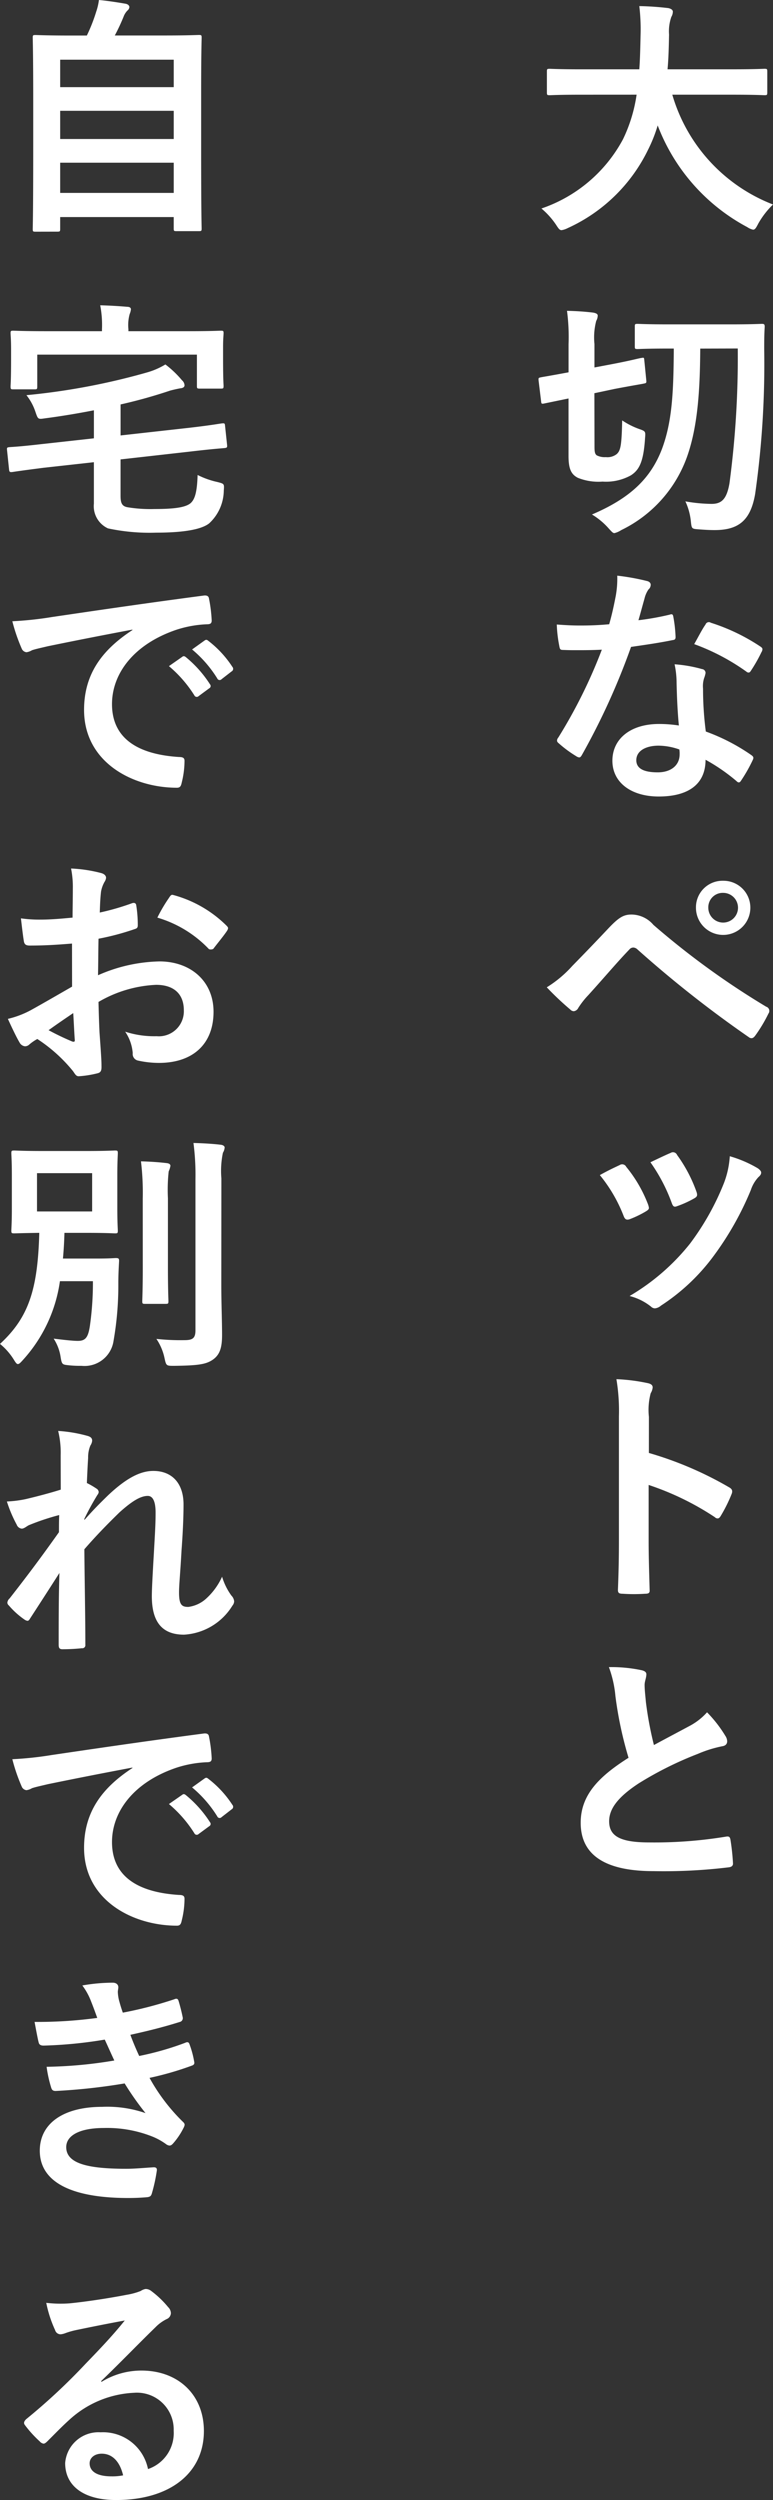 <svg xmlns="http://www.w3.org/2000/svg" width="77.322" height="250" viewBox="0 0 77.322 250">
  <rect x="0" y="0" width="77.322" height="250" fill="#333333" stroke="none"/>
  <g id="グループ_20946" data-name="グループ 20946" transform="translate(-1157 -180)">
    <g id="グループ_20945" data-name="グループ 20945" transform="translate(-2699 4268)">
      <path id="パス_14909" data-name="パス 14909" d="M532.133,269.831c-2.267,0-3.047.051-3.2.051-.253,0-.277-.025-.277-.3v-2.064c0-.251.025-.277.277-.277.151,0,.931.051,3.2.051H537.9c.076-1.033.1-2.166.126-3.4a19.681,19.681,0,0,0-.126-2.921,28.755,28.755,0,0,1,2.9.2c.253.05.454.176.454.352a1.049,1.049,0,0,1-.152.529,4.389,4.389,0,0,0-.227,1.763c-.025,1.234-.05,2.392-.151,3.476h6.5c2.266,0,3.047-.051,3.2-.051.251,0,.277.026.277.277v2.064c0,.278-.026.3-.277.3-.151,0-.932-.051-3.2-.051H541.2a16.809,16.809,0,0,0,10.073,10.981,8.439,8.439,0,0,0-1.461,1.888c-.225.428-.327.63-.528.63a1.626,1.626,0,0,1-.579-.253,19.3,19.3,0,0,1-8.966-10.173,14.632,14.632,0,0,1-.957,2.417,16.527,16.527,0,0,1-8.058,7.858,2.044,2.044,0,0,1-.6.2c-.2,0-.3-.152-.579-.581a7.82,7.82,0,0,0-1.435-1.586,14.574,14.574,0,0,0,8.159-6.925,15.2,15.2,0,0,0,1.361-4.458Z" transform="translate(3382.049 -4348.361)" fill="#fff"/>
      <path id="パス_14910" data-name="パス 14910" d="M533.45,301.623c0,.5.051.7.227.831a1.745,1.745,0,0,0,.906.177,1.5,1.5,0,0,0,1.083-.3c.4-.352.5-.88.553-3.374a7.59,7.59,0,0,0,1.688.857c.655.227.655.251.6.906-.151,2.417-.6,3.2-1.41,3.727a5.13,5.13,0,0,1-2.845.63,5.512,5.512,0,0,1-2.468-.378c-.63-.328-.932-.832-.932-2.167v-5.768l-2.443.505c-.251.05-.276.025-.3-.227l-.251-2.065c-.026-.277,0-.277.227-.328.251-.05.906-.151,2.77-.5v-2.821A20.04,20.04,0,0,0,530.7,288c.982.025,1.763.076,2.594.176.328.051.478.151.478.3a1.1,1.1,0,0,1-.15.53,6.519,6.519,0,0,0-.177,2.316v2.343l1.864-.353c1.964-.378,2.619-.579,2.845-.6.253-.051.253-.025.277.227l.2,2.015c.025.253,0,.277-.277.328-.227.051-.906.151-2.9.529l-2.015.428Zm10.577-9.846c-.025,4.029-.227,7.756-1.334,10.854a13.013,13.013,0,0,1-6.574,7.3,2.2,2.2,0,0,1-.68.3c-.151,0-.277-.151-.555-.453a7.086,7.086,0,0,0-1.687-1.41c3.827-1.637,5.868-3.6,7-6.548,1.033-2.77,1.159-5.743,1.184-10.048h-.4c-2.317,0-3.072.051-3.223.051-.251,0-.277-.026-.277-.278v-1.964c0-.251.026-.277.277-.277.151,0,.906.051,3.223.051h5.969c2.317,0,3.1-.051,3.248-.051.228,0,.277.051.277.3-.05.831-.05,1.56-.05,2.241a92.112,92.112,0,0,1-.908,14.481c-.453,2.594-1.611,3.6-4.054,3.6-.479,0-.957-.025-1.612-.076s-.68-.051-.755-.731a6.242,6.242,0,0,0-.555-2.065,15.708,15.708,0,0,0,2.62.253c1.007,0,1.511-.479,1.788-2.041a95,95,0,0,0,.831-13.5Z" transform="translate(3382.017 -4344.918)" fill="#fff"/>
      <path id="パス_14911" data-name="パス 14911" d="M540.749,318.623c.227-.077.328-.077.378.2a13.587,13.587,0,0,1,.227,2.041c0,.227-.1.277-.3.3-1.36.277-2.594.453-4.155.68a69.55,69.55,0,0,1-4.911,10.8c-.1.177-.176.253-.277.253a.693.693,0,0,1-.3-.126,11.893,11.893,0,0,1-1.738-1.284c-.126-.1-.177-.177-.177-.277a.483.483,0,0,1,.126-.3,50.928,50.928,0,0,0,4.357-8.789c-.957.05-1.738.05-2.518.05-.555,0-.755,0-1.386-.025-.251,0-.3-.076-.353-.4a13.3,13.3,0,0,1-.251-2.141c1.033.076,1.612.1,2.343.1.982,0,1.737-.025,2.9-.126.3-1.057.478-1.913.654-2.821a9.665,9.665,0,0,0,.152-2.039,23.286,23.286,0,0,1,2.946.529c.253.051.4.2.4.378a.626.626,0,0,1-.227.479,2.729,2.729,0,0,0-.4.931c-.176.605-.378,1.386-.6,2.141A27.228,27.228,0,0,0,540.749,318.623Zm.706,6.748a8.908,8.908,0,0,0-.2-1.788,13.56,13.56,0,0,1,2.744.479.386.386,0,0,1,.353.4,3.067,3.067,0,0,1-.151.529,2.635,2.635,0,0,0-.1,1.033,32.844,32.844,0,0,0,.277,4.282,19.73,19.73,0,0,1,4.533,2.342c.251.177.277.277.151.529a15.468,15.468,0,0,1-1.159,2.041c-.076.126-.151.176-.227.176s-.151-.05-.251-.151a18.71,18.71,0,0,0-3.073-2.115c0,2.519-1.813,3.676-4.683,3.676-2.771,0-4.635-1.41-4.635-3.576,0-2.192,1.814-3.677,4.659-3.677a12.967,12.967,0,0,1,1.99.152C541.53,328.092,541.479,326.555,541.454,325.371Zm-1.788,6.347c-1.26,0-2.242.5-2.242,1.46,0,.806.706,1.21,2.141,1.21,1.36,0,2.192-.731,2.192-1.788a2.814,2.814,0,0,0-.026-.5A6.406,6.406,0,0,0,539.666,331.719Zm4.683-12.114a.352.352,0,0,1,.53-.177,19.67,19.67,0,0,1,4.936,2.367c.151.1.227.176.227.277a.6.6,0,0,1-.1.3,15.407,15.407,0,0,1-1.059,1.864c-.074.126-.15.176-.227.176a.352.352,0,0,1-.227-.1,21.762,21.762,0,0,0-5.213-2.745C543.645,320.814,544.023,320.058,544.35,319.605Z" transform="translate(3382.223 -4345.154)" fill="#fff"/>
      <path id="パス_14912" data-name="パス 14912" d="M531.141,351.873c1.234-1.259,2.469-2.543,3.652-3.8,1.008-1.057,1.486-1.335,2.267-1.335a2.91,2.91,0,0,1,2.19,1.033,80.006,80.006,0,0,0,11.283,8.185.439.439,0,0,1,.227.68,14.769,14.769,0,0,1-1.309,2.19c-.126.177-.253.277-.379.277a.417.417,0,0,1-.276-.1,114.3,114.3,0,0,1-11.156-8.789.626.626,0,0,0-.4-.177.525.525,0,0,0-.4.2c-1.234,1.284-2.368,2.645-4.1,4.558a8.2,8.2,0,0,0-1.008,1.285.574.574,0,0,1-.453.327.521.521,0,0,1-.353-.177,28.943,28.943,0,0,1-2.342-2.215A11.615,11.615,0,0,0,531.141,351.873Zm17.806-5.818a2.72,2.72,0,0,1-5.441,0,2.657,2.657,0,0,1,2.72-2.694A2.688,2.688,0,0,1,548.947,346.054Zm-4.206,0a1.486,1.486,0,1,0,1.486-1.485A1.443,1.443,0,0,0,544.741,346.054Z" transform="translate(3382.109 -4343.285)" fill="#fff"/>
      <path id="パス_14913" data-name="パス 14913" d="M535.276,370.2a.451.451,0,0,1,.655.177A13.481,13.481,0,0,1,538.1,374.1a1.675,1.675,0,0,1,.1.378c0,.151-.1.227-.3.353a10.4,10.4,0,0,1-1.612.78c-.352.126-.5,0-.629-.353a14.884,14.884,0,0,0-2.367-4.054C534.143,370.727,534.747,370.451,535.276,370.2Zm13.826.328c.2.151.327.276.327.428s-.076.276-.277.452a3.484,3.484,0,0,0-.755,1.285,30.7,30.7,0,0,1-3.8,6.7,20.17,20.17,0,0,1-5.188,4.861,1.1,1.1,0,0,1-.6.276.574.574,0,0,1-.4-.176,5.679,5.679,0,0,0-2.141-1.059,21.859,21.859,0,0,0,6.044-5.238,26.086,26.086,0,0,0,3.4-6.069,9.049,9.049,0,0,0,.579-2.671A12.006,12.006,0,0,1,549.1,370.527Zm-8.739-1.537a.443.443,0,0,1,.655.2,14.517,14.517,0,0,1,1.939,3.676c.126.378.076.5-.251.68a10.374,10.374,0,0,1-1.737.781c-.277.1-.378-.026-.5-.378a17.138,17.138,0,0,0-2.116-4.029C539.356,369.443,539.935,369.167,540.362,368.99Z" transform="translate(3382.709 -4341.695)" fill="#fff"/>
      <path id="パス_14914" data-name="パス 14914" d="M538.009,397.857a35.577,35.577,0,0,1,8.009,3.426c.277.151.4.327.277.655a14.856,14.856,0,0,1-1.083,2.19c-.1.176-.2.277-.327.277a.384.384,0,0,1-.277-.126,27.875,27.875,0,0,0-6.623-3.223v5.566c0,1.637.051,3.122.1,4.936.025.3-.1.378-.453.378a16.517,16.517,0,0,1-2.241,0c-.353,0-.478-.076-.478-.378.074-1.864.1-3.349.1-4.962v-12.39a19.244,19.244,0,0,0-.251-3.727,18.451,18.451,0,0,1,3.148.4c.353.076.479.227.479.428a1.334,1.334,0,0,1-.2.578,6.541,6.541,0,0,0-.177,2.367Z" transform="translate(3382.897 -4340.563)" fill="#fff"/>
      <path id="パス_14915" data-name="パス 14915" d="M537.709,417.9c.3.076.453.2.453.4,0,.353-.176.706-.176,1.059,0,.5.076,1.107.125,1.687a35.428,35.428,0,0,0,.806,4.331c1.259-.68,2.166-1.158,3.576-1.913a6.261,6.261,0,0,0,1.738-1.36,12.855,12.855,0,0,1,1.838,2.366,1.025,1.025,0,0,1,.177.529c0,.253-.151.453-.5.5a12.148,12.148,0,0,0-2.418.755,35.061,35.061,0,0,0-5.918,2.947c-2.192,1.435-2.972,2.619-2.972,3.8,0,1.486,1.108,2.115,4,2.115a44.082,44.082,0,0,0,7.681-.578c.277-.051.4,0,.453.3a22.22,22.22,0,0,1,.253,2.342c.025.277-.152.4-.454.428a53.832,53.832,0,0,1-7.5.378c-4.76,0-7.278-1.561-7.278-4.835,0-2.795,1.839-4.634,4.786-6.5a38.31,38.31,0,0,1-1.31-6.145,11.246,11.246,0,0,0-.655-2.921A14.584,14.584,0,0,1,537.709,417.9Z" transform="translate(3382.493 -4338.875)" fill="#fff"/>
    </g>
    <g id="グループ_20944" data-name="グループ 20944" transform="translate(-2701 4268)">
      <path id="パス_14916" data-name="パス 14916" d="M481.173,283.6c-.253,0-.277-.025-.277-.276,0-.151.05-1.486.05-8.211v-4.659c0-4.683-.05-6.069-.05-6.246,0-.251.025-.276.277-.276.176,0,1.057.051,3.5.051h1.637a16.565,16.565,0,0,0,.931-2.369,5.835,5.835,0,0,0,.277-1.183c.856.076,1.965.251,2.694.378.227.051.353.2.353.327a.51.51,0,0,1-.2.353,1.74,1.74,0,0,0-.378.6,19.594,19.594,0,0,1-.882,1.889h4.911c2.443,0,3.325-.051,3.5-.051.251,0,.276.025.276.276,0,.152-.05,1.563-.05,5.566v5.314c0,6.725.05,8.058.05,8.185,0,.253-.025.277-.276.277h-2.242c-.251,0-.276-.025-.276-.277v-1.133H483.641v1.184c0,.251-.025.276-.277.276Zm2.468-14.455H495V266.4H483.641ZM495,274.332v-2.821H483.641v2.821Zm0,5.389V276.7H483.641v3.022Z" transform="translate(3380.378 -4348.43)" fill="#fff"/>
      <path id="パス_14917" data-name="パス 14917" d="M496.952,299.747c2.166-.251,2.9-.4,3.174-.428.251-.025.276,0,.3.253l.2,1.888c.025.251,0,.3-.253.327s-1.082.076-3.249.328l-7.152.806v3.652c0,.729.151,1.033.7,1.133a14.034,14.034,0,0,0,2.7.177c2.065,0,3.148-.177,3.627-.605.4-.378.629-1.057.68-2.8a8.333,8.333,0,0,0,1.989.706c.681.177.681.177.63.857a4.534,4.534,0,0,1-1.46,3.274c-.756.6-2.494.931-5.314.931a19.889,19.889,0,0,1-4.81-.427,2.444,2.444,0,0,1-1.41-2.469V303.2l-5.011.555c-2.166.277-2.821.378-3.149.428-.251.025-.3,0-.327-.277l-.2-1.914c-.025-.251,0-.277.277-.3.327-.025,1.008-.05,3.174-.3l5.238-.579V298.01c-1.537.3-3.172.578-4.911.806-.68.1-.68.1-.931-.63a5.36,5.36,0,0,0-.908-1.688,67.15,67.15,0,0,0,12.039-2.266,7.453,7.453,0,0,0,1.862-.806,10.19,10.19,0,0,1,1.663,1.586.7.7,0,0,1,.251.5c0,.151-.126.277-.428.3-.276.051-.629.126-1.007.227a50.592,50.592,0,0,1-4.962,1.386v3.1Zm-.277-9.646c2.317,0,3.149-.05,3.325-.05.253,0,.277.025.277.251,0,.151-.051.6-.051,1.335v1.108c0,2.266.051,2.668.051,2.821,0,.251-.025.276-.277.276h-2.09c-.277,0-.3-.025-.3-.276v-3.123H481.64v3.172c0,.277-.026.3-.277.3h-2.115c-.253,0-.277-.026-.277-.3,0-.151.051-.529.051-2.821v-.905c0-.958-.051-1.41-.051-1.587,0-.227.025-.251.277-.251.176,0,1.007.05,3.325.05h5.54v-.2a10.274,10.274,0,0,0-.176-2.392c.931.026,1.813.076,2.694.152.251,0,.378.1.378.251a1.67,1.67,0,0,1-.126.478,4.118,4.118,0,0,0-.125,1.511v.2Z" transform="translate(3380.087 -4344.981)" fill="#fff"/>
      <path id="パス_14918" data-name="パス 14918" d="M491.1,319.96c-3.072.579-5.768,1.108-8.462,1.663-.957.225-1.208.276-1.586.4a1.477,1.477,0,0,1-.555.2.588.588,0,0,1-.478-.379,17.632,17.632,0,0,1-.932-2.719,34.74,34.74,0,0,0,4-.428c3.1-.453,8.639-1.284,15.136-2.14.378-.051.5.1.529.276a14.451,14.451,0,0,1,.277,2.216c0,.3-.151.378-.479.378a11.234,11.234,0,0,0-3.072.555c-4.281,1.46-6.422,4.407-6.422,7.429,0,3.248,2.317,5.011,6.7,5.289.4,0,.554.1.554.378a8.985,8.985,0,0,1-.276,2.166c-.076.378-.177.529-.479.529-4.432,0-9.293-2.543-9.293-7.782,0-3.576,1.788-5.993,4.835-7.983Zm4.986,2.72c.126-.1.227-.076.378.05a11.585,11.585,0,0,1,2.393,2.7.254.254,0,0,1-.076.4l-1.059.781a.264.264,0,0,1-.428-.076,12.469,12.469,0,0,0-2.543-2.922Zm2.241-1.637c.151-.1.227-.076.378.051a10.5,10.5,0,0,1,2.392,2.593.29.29,0,0,1-.076.453l-1.007.781a.257.257,0,0,1-.427-.076,11.938,11.938,0,0,0-2.52-2.9Z" transform="translate(3380.147 -4345)" fill="#fff"/>
      <path id="パス_14919" data-name="パス 14919" d="M485.107,349.815c-1.259.1-2.543.2-4.231.2-.428,0-.555-.151-.6-.529-.077-.479-.176-1.31-.277-2.192a12.924,12.924,0,0,0,1.964.126c1.057,0,2.141-.1,3.2-.2,0-.831.026-1.788.026-2.871a9.386,9.386,0,0,0-.176-2.039,14.259,14.259,0,0,1,3,.453c.3.076.5.253.5.479a.9.9,0,0,1-.15.4,3.045,3.045,0,0,0-.353.982c-.076.655-.1,1.284-.126,2.09a24.651,24.651,0,0,0,3.223-.931c.227-.076.4-.026.428.227a12.551,12.551,0,0,1,.151,1.964c0,.253-.076.327-.327.4a25.6,25.6,0,0,1-3.6.957c-.026,1.21-.026,2.443-.051,3.653A15.887,15.887,0,0,1,493.9,351.6c3.123.025,5.364,2.015,5.364,5.037,0,3.223-2.064,5.113-5.464,5.113a9.733,9.733,0,0,1-2.065-.228.673.673,0,0,1-.554-.754,4.408,4.408,0,0,0-.756-2.141,9.411,9.411,0,0,0,3.149.453,2.5,2.5,0,0,0,2.719-2.594c0-1.637-1.007-2.544-2.77-2.544a12.46,12.46,0,0,0-5.767,1.712c.025,1.059.05,1.914.1,3.022.077,1.108.2,2.7.2,3.274,0,.353.051.73-.378.832a10.285,10.285,0,0,1-1.864.3c-.276.026-.378-.176-.6-.5a15.462,15.462,0,0,0-3.576-3.223,4.474,4.474,0,0,0-.806.554.629.629,0,0,1-.428.176.705.705,0,0,1-.554-.4c-.277-.453-.78-1.512-1.158-2.343a9.261,9.261,0,0,0,2.316-.882c1.083-.6,2.267-1.284,4.106-2.342Zm-2.343,8.663a26.08,26.08,0,0,0,2.367,1.134c.2.05.277.025.251-.2-.05-.655-.1-1.813-.151-2.645C484.527,357.244,483.67,357.824,482.764,358.478ZM494.8,345.257c.177-.277.253-.353.428-.3a11.985,11.985,0,0,1,5.339,3.073c.1.1.151.176.151.251a.672.672,0,0,1-.1.253c-.328.5-.982,1.284-1.361,1.788-.076.1-.427.125-.5,0a11.617,11.617,0,0,0-5.112-3.1A15.459,15.459,0,0,1,494.8,345.257Z" transform="translate(3380.096 -4343.46)" fill="#fff"/>
      <path id="パス_14920" data-name="パス 14920" d="M487.638,379.786c1.384,0,1.788-.05,1.939-.05.277,0,.327.05.327.3-.05.882-.076,1.537-.076,2.241a32.068,32.068,0,0,1-.479,5.743,2.928,2.928,0,0,1-3.2,2.493,10.69,10.69,0,0,1-1.233-.05c-.68-.076-.731-.051-.857-.806a4.621,4.621,0,0,0-.7-1.864c1.008.125,1.914.227,2.418.227.754,0,1.033-.328,1.209-1.512a30.489,30.489,0,0,0,.3-4.458h-3.3a14.772,14.772,0,0,1-3.728,7.909c-.227.253-.353.378-.478.378s-.227-.151-.428-.478a6.292,6.292,0,0,0-1.36-1.537c2.871-2.645,3.778-5.44,3.929-11.107-1.712.026-2.367.051-2.494.051-.276,0-.3-.025-.3-.277,0-.176.051-.78.051-2.241V371.5c0-1.46-.051-2.064-.051-2.24,0-.253.026-.278.3-.278.151,0,.856.051,2.947.051h4.18c2.065,0,2.77-.051,2.947-.051.251,0,.276.026.276.278,0,.176-.05.78-.05,2.24v3.249c0,1.461.05,2.09.05,2.241,0,.253-.025.277-.276.277-.177,0-.882-.051-2.947-.051h-2.116q-.037,1.361-.15,2.569Zm-5.945-4.709h5.516v-3.829h-5.516Zm10.578-1.285a26.366,26.366,0,0,0-.177-3.727c.882.025,1.714.076,2.569.177.251.025.378.125.378.276a2.394,2.394,0,0,1-.176.555,17.182,17.182,0,0,0-.076,2.694v6.951c0,2.14.051,3.172.051,3.323,0,.253-.026.277-.3.277H492.5c-.251,0-.277-.025-.277-.277,0-.151.051-1.184.051-3.323Zm7.858,8.613c0,1.763.076,3.753.076,5.012,0,1.233-.2,1.964-.906,2.468-.681.478-1.461.6-3.9.629-.781,0-.781,0-.957-.806a5.4,5.4,0,0,0-.806-1.888,22.064,22.064,0,0,0,2.8.126c.806,0,1.108-.176,1.108-.982V371.828a24.423,24.423,0,0,0-.2-3.6c.906.025,1.839.074,2.72.176.251.025.4.151.4.276a1.2,1.2,0,0,1-.176.53,8.978,8.978,0,0,0-.151,2.568Z" transform="translate(3380.008 -4341.932)" fill="#fff"/>
      <path id="パス_14921" data-name="パス 14921" d="M483.984,397.814a9.207,9.207,0,0,0-.251-2.443,14.2,14.2,0,0,1,2.871.478c.4.1.529.253.529.5a1.027,1.027,0,0,1-.176.479,3.034,3.034,0,0,0-.227,1.233c-.051.832-.077,1.361-.126,2.519a7.935,7.935,0,0,1,.957.555.438.438,0,0,1,.227.352.531.531,0,0,1-.126.277,27.243,27.243,0,0,0-1.309,2.392v.126c.8-.906,1.36-1.486,2.341-2.443,1.989-1.888,3.374-2.468,4.558-2.468,1.888,0,3.022,1.259,3.022,3.349,0,.73-.026,2.266-.2,4.584-.126,2.317-.251,3.45-.251,4.231,0,1.259.3,1.435.931,1.435a3.279,3.279,0,0,0,1.864-.906,6.614,6.614,0,0,0,1.512-2.116,6.25,6.25,0,0,0,.931,1.888.945.945,0,0,1,.277.581.735.735,0,0,1-.177.427,6.083,6.083,0,0,1-4.835,2.9c-2.166,0-3.223-1.233-3.223-3.853,0-.68.076-2.09.2-4.231.125-2.215.176-3.047.176-4.13,0-1.108-.276-1.662-.781-1.662-.729,0-1.586.529-2.82,1.636-1.033,1.008-2.216,2.192-3.525,3.7.025,3.174.1,6.8.1,9.545a.307.307,0,0,1-.352.352,18.82,18.82,0,0,1-1.964.1c-.253,0-.353-.126-.353-.428,0-2.292,0-4.937.076-7.2-.982,1.537-1.99,3.1-2.922,4.533-.1.176-.176.253-.276.253a.7.7,0,0,1-.3-.126,8.1,8.1,0,0,1-1.562-1.41.391.391,0,0,1-.15-.277.652.652,0,0,1,.227-.427c2.09-2.671,3.4-4.459,4.936-6.623,0-.63,0-1.109.025-1.714a23.481,23.481,0,0,0-3.021,1.008c-.227.1-.479.353-.731.353a.61.61,0,0,1-.5-.4,13.305,13.305,0,0,1-.982-2.317,11.379,11.379,0,0,0,1.839-.227c.856-.2,2.266-.554,3.55-.957Z" transform="translate(3380.085 -4340.279)" fill="#fff"/>
      <path id="パス_14922" data-name="パス 14922" d="M491.1,427.2c-3.072.579-5.768,1.108-8.462,1.663-.957.227-1.208.277-1.586.4a1.494,1.494,0,0,1-.555.2.588.588,0,0,1-.478-.378,17.652,17.652,0,0,1-.932-2.72,34.486,34.486,0,0,0,4-.428c3.1-.453,8.639-1.284,15.136-2.14.378-.051.5.1.529.276a14.451,14.451,0,0,1,.277,2.216c0,.3-.151.378-.479.378a11.234,11.234,0,0,0-3.072.555c-4.281,1.46-6.422,4.407-6.422,7.429,0,3.249,2.317,5.011,6.7,5.288.4,0,.554.1.554.378a8.978,8.978,0,0,1-.276,2.166c-.076.378-.177.529-.479.529-4.432,0-9.293-2.543-9.293-7.782,0-3.575,1.788-5.993,4.835-7.983Zm4.986,2.72c.126-.1.227-.076.378.051a11.578,11.578,0,0,1,2.393,2.694.255.255,0,0,1-.076.4l-1.059.78a.263.263,0,0,1-.428-.076,12.462,12.462,0,0,0-2.543-2.921Zm2.241-1.637c.151-.1.227-.076.378.051a10.485,10.485,0,0,1,2.392,2.594.289.289,0,0,1-.076.452l-1.007.781a.257.257,0,0,1-.427-.076,11.96,11.96,0,0,0-2.52-2.9Z" transform="translate(3380.147 -4338.446)" fill="#fff"/>
      <path id="パス_14923" data-name="パス 14923" d="M486.719,450.967a6.444,6.444,0,0,0-.882-1.611,17.728,17.728,0,0,1,3.047-.277c.352,0,.554.2.554.453,0,.151-.051.327-.051.479a4.458,4.458,0,0,0,.1.755c.176.655.251.88.4,1.309a39.373,39.373,0,0,0,5.137-1.334c.227-.1.353-.077.428.125.151.479.328,1.184.428,1.688a.385.385,0,0,1-.3.453c-1.688.529-3.223.906-4.937,1.284.228.63.555,1.41.882,2.116a29.579,29.579,0,0,0,4.584-1.31c.251-.125.378-.076.453.151a9.487,9.487,0,0,1,.453,1.662c.051.228.051.353-.2.454a31.047,31.047,0,0,1-4.256,1.233,18.791,18.791,0,0,0,3.3,4.357c.253.227.253.327.126.6a7.232,7.232,0,0,1-1.033,1.561c-.151.176-.251.251-.4.251a.665.665,0,0,1-.353-.151,6.349,6.349,0,0,0-1.486-.8,12.25,12.25,0,0,0-4.735-.806c-2.366,0-3.752.729-3.752,1.914,0,1.636,2.141,2.165,5.994,2.165.931,0,1.864-.1,2.77-.15.251,0,.327.125.3.327a16.5,16.5,0,0,1-.5,2.292c-.076.251-.176.352-.529.378q-.869.074-1.813.076c-5.792,0-8.866-1.637-8.866-4.735,0-2.694,2.318-4.382,6.247-4.382a11.686,11.686,0,0,1,4.331.629,29.25,29.25,0,0,1-2.09-2.971,59.669,59.669,0,0,1-6.9.755c-.277,0-.378-.1-.454-.353a12.71,12.71,0,0,1-.452-2.065,43.85,43.85,0,0,0,6.774-.629c-.253-.529-.63-1.386-.957-2.09a43.683,43.683,0,0,1-6.12.6c-.3,0-.453-.1-.5-.353-.076-.277-.251-1.209-.4-2.015a44.5,44.5,0,0,0,6.271-.4C487.122,452.026,486.971,451.6,486.719,450.967Z" transform="translate(3380.398 -4338.812)" fill="#fff"/>
      <path id="パス_14924" data-name="パス 14924" d="M487.868,485.54a7.579,7.579,0,0,1,4-1.134c3.677,0,6.246,2.418,6.246,6.045,0,4.205-3.4,6.9-8.789,6.9-3.172,0-5.088-1.361-5.088-3.7a3.342,3.342,0,0,1,3.551-3.072,4.583,4.583,0,0,1,4.735,3.676,3.794,3.794,0,0,0,2.569-3.829,3.677,3.677,0,0,0-3.955-3.8,10.253,10.253,0,0,0-6.446,2.67c-.73.655-1.436,1.386-2.192,2.141-.176.176-.3.277-.428.277a.62.62,0,0,1-.378-.227,11.446,11.446,0,0,1-1.486-1.637c-.151-.2-.076-.378.126-.58a60.416,60.416,0,0,0,5.968-5.566c1.561-1.612,2.745-2.87,3.9-4.307-1.512.277-3.3.63-4.86.957a7.756,7.756,0,0,0-1.059.3,1.837,1.837,0,0,1-.5.126.573.573,0,0,1-.554-.428,12.074,12.074,0,0,1-.882-2.72,12.235,12.235,0,0,0,2.343.051c1.535-.151,3.752-.478,5.716-.857a6.666,6.666,0,0,0,1.386-.378,1.3,1.3,0,0,1,.479-.2.893.893,0,0,1,.578.2,9.523,9.523,0,0,1,1.688,1.612.872.872,0,0,1,.277.6.667.667,0,0,1-.428.6,4.072,4.072,0,0,0-1.108.806c-1.838,1.788-3.525,3.551-5.44,5.39Zm.026,7.177c-.731,0-1.21.428-1.21.957,0,.78.681,1.31,2.192,1.31a5.52,5.52,0,0,0,1.159-.1C489.707,493.5,488.951,492.717,487.894,492.717Z" transform="translate(3380.281 -4335.351)" fill="#fff"/>
    </g>
  </g>
</svg>
